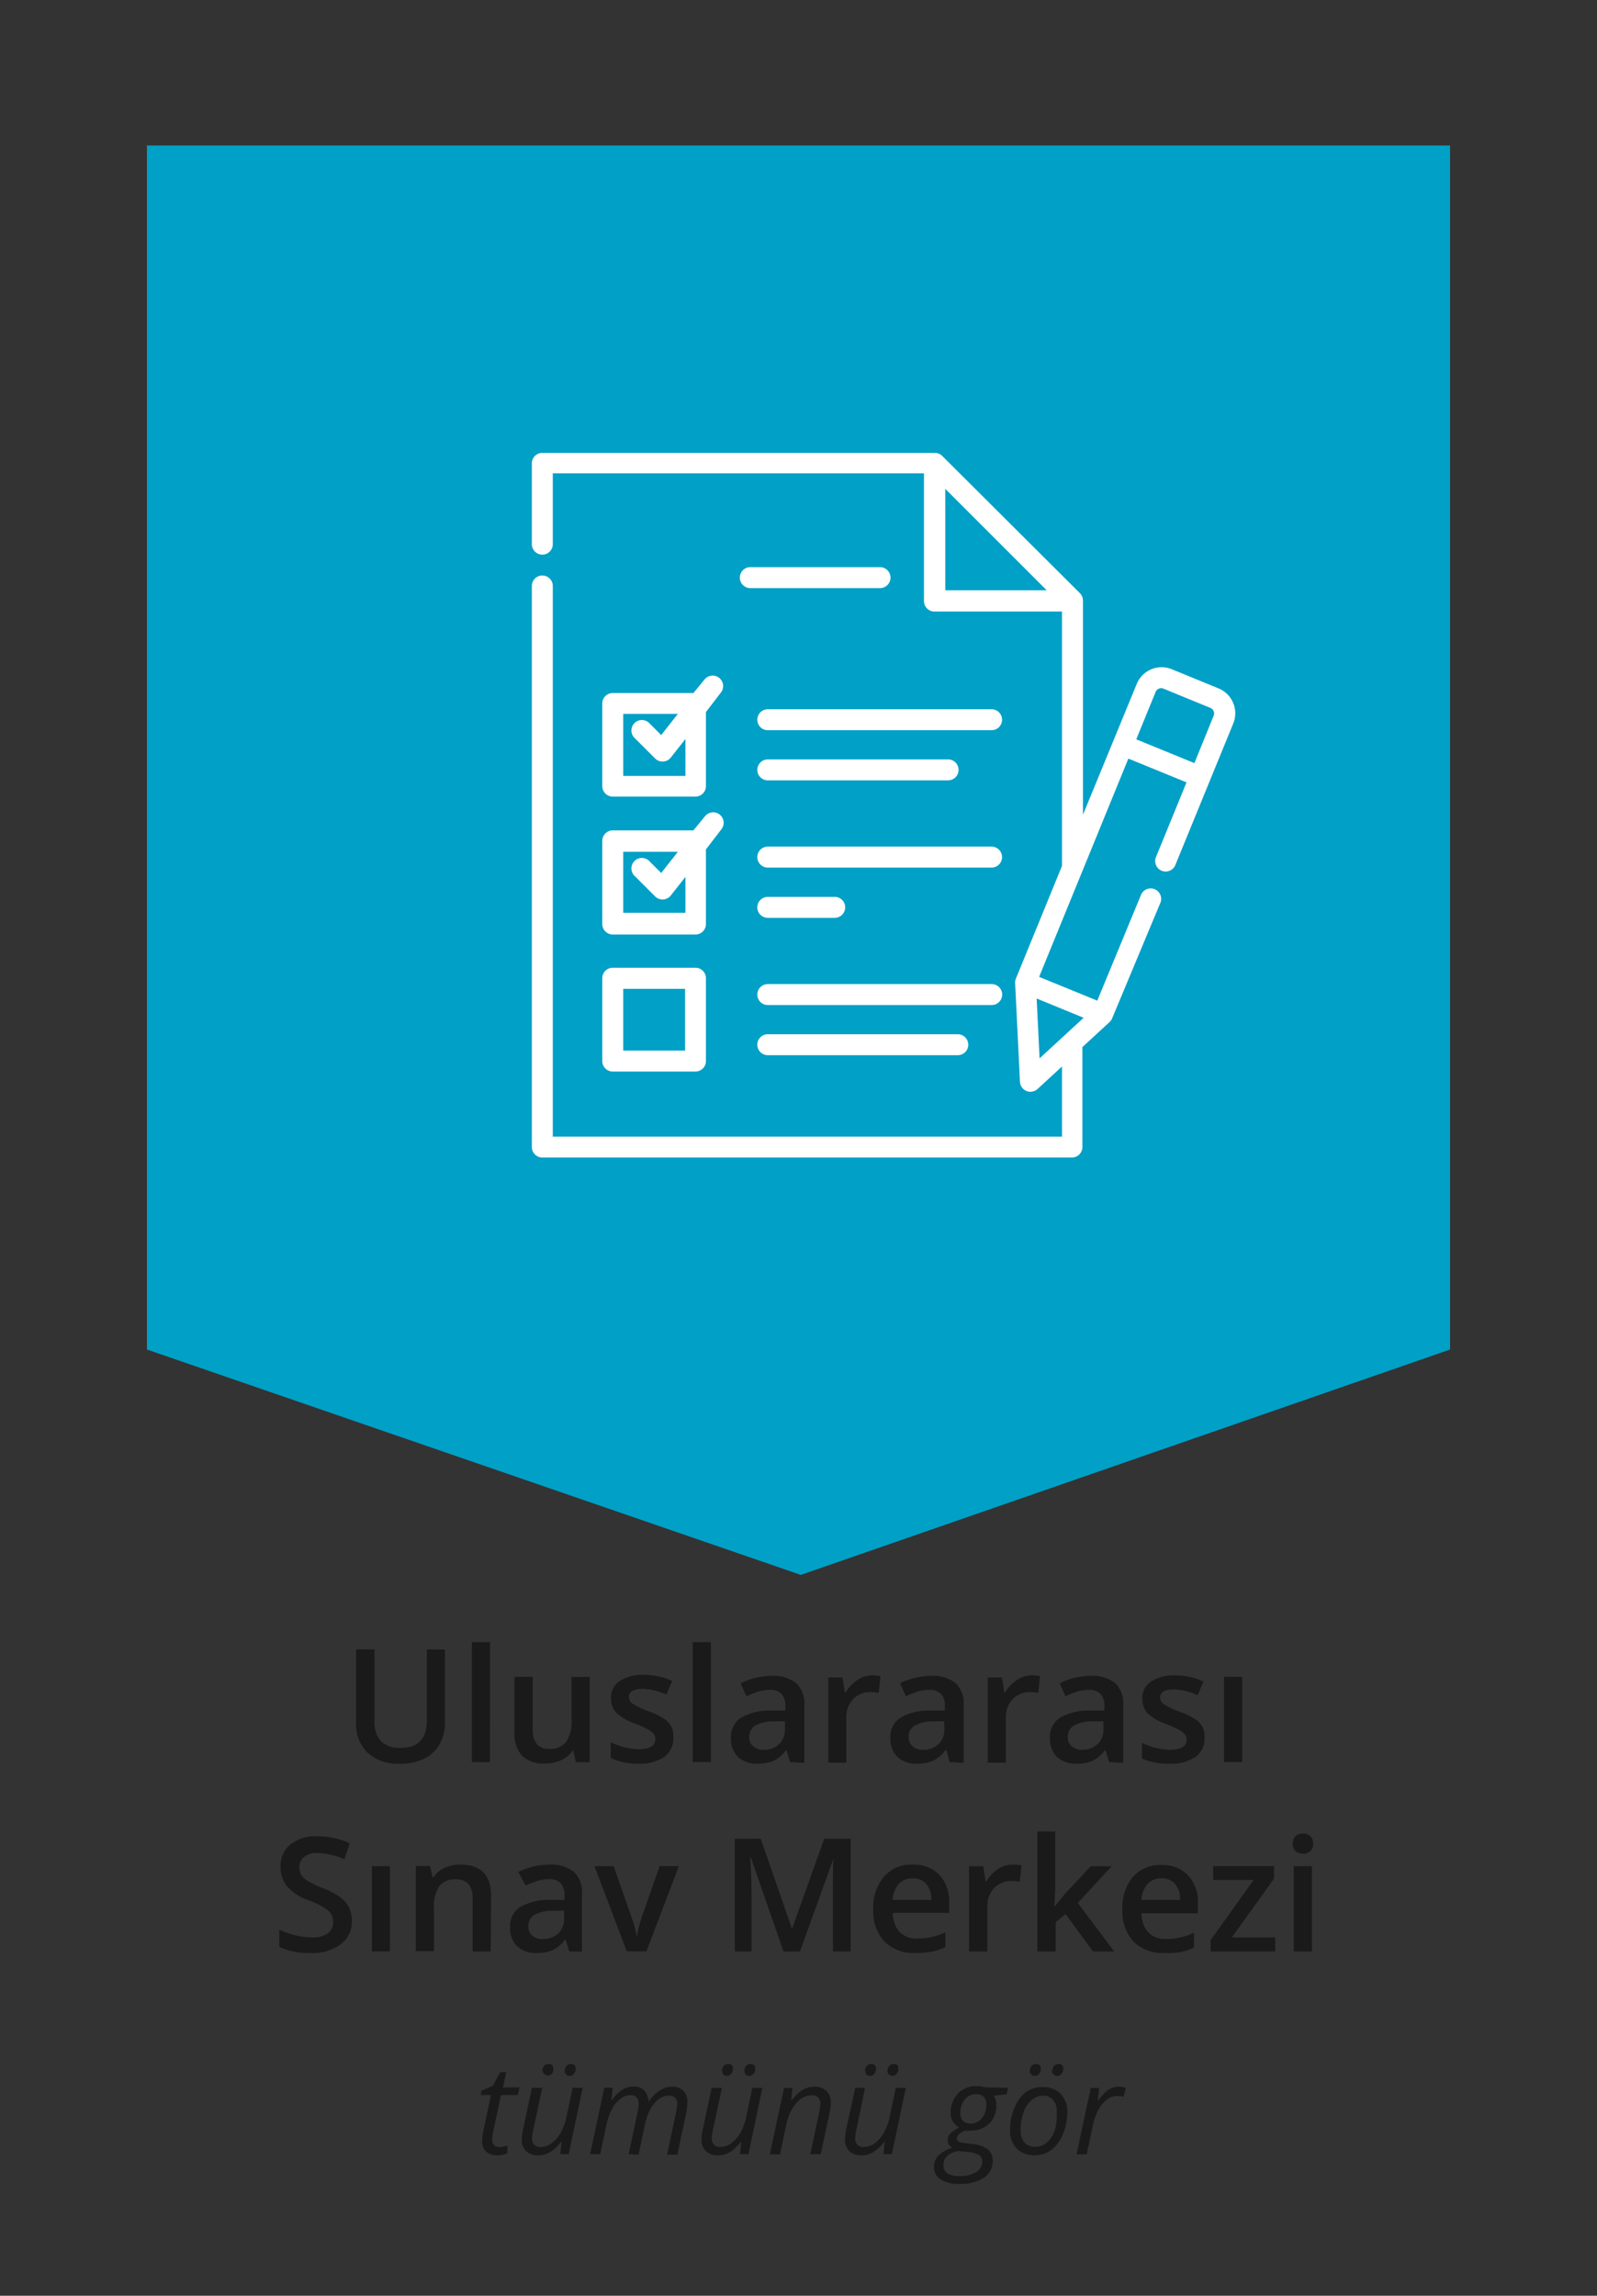 <svg id="Layer_1" data-name="Layer 1" xmlns="http://www.w3.org/2000/svg" viewBox="0 0 141.73 203.73"><rect x="0" y="0" width="141.73" height="203.73" fill="#333333" stroke="none"/><defs><style>.cls-1{fill:#01a0c6;}.cls-2{fill:#1a1a1a;}.cls-3{fill:#fff;}</style></defs><title>franchiseicon</title><polygon class="cls-1" points="128.69 119.76 71.07 139.76 13.04 119.76 13.04 12.91 128.69 12.91 128.69 119.76"/><path class="cls-2" d="M39.49,146.38v6.47a3.82,3.82,0,0,1-.48,1.94,3.16,3.16,0,0,1-1.37,1.28,4.78,4.78,0,0,1-2.15.45,4,4,0,0,1-2.89-1,3.56,3.56,0,0,1-1-2.71v-6.44h1.64v6.32a2.53,2.53,0,0,0,.57,1.83,2.37,2.37,0,0,0,1.76.59q2.31,0,2.31-2.43v-6.31Z"/><path class="cls-2" d="M43.48,156.37H41.88V145.73h1.61Z"/><path class="cls-2" d="M51.11,156.37l-.23-1h-.08a2.28,2.28,0,0,1-1,.83,3.19,3.19,0,0,1-1.41.3,2.77,2.77,0,0,1-2.05-.68,2.83,2.83,0,0,1-.68-2.07v-4.94h1.62v4.66a2,2,0,0,0,.36,1.3,1.36,1.36,0,0,0,1.11.43,1.77,1.77,0,0,0,1.49-.61,3.32,3.32,0,0,0,.48-2v-3.77h1.61v7.56Z"/><path class="cls-2" d="M59.75,154.22a2,2,0,0,1-.81,1.7,3.86,3.86,0,0,1-2.31.59A5.45,5.45,0,0,1,54.2,156v-1.39a6,6,0,0,0,2.48.62q1.48,0,1.48-.9a.71.71,0,0,0-.16-.48,2,2,0,0,0-.54-.4,9.29,9.29,0,0,0-1-.46,4.84,4.84,0,0,1-1.77-1,1.87,1.87,0,0,1-.46-1.31,1.72,1.72,0,0,1,.78-1.51,3.71,3.71,0,0,1,2.13-.54,6,6,0,0,1,2.52.54l-.52,1.21a5.62,5.62,0,0,0-2.06-.51q-1.27,0-1.27.72a.73.73,0,0,0,.33.6,7.31,7.31,0,0,0,1.45.68,6.63,6.63,0,0,1,1.36.66,2,2,0,0,1,.63.69A2,2,0,0,1,59.75,154.22Z"/><path class="cls-2" d="M63.09,156.37H61.48V145.73h1.61Z"/><path class="cls-2" d="M70.12,156.37l-.32-1.05h-.05a3.1,3.1,0,0,1-1.1.94,3.47,3.47,0,0,1-1.42.25,2.41,2.41,0,0,1-1.74-.6,2.25,2.25,0,0,1-.62-1.7,2,2,0,0,1,.87-1.76,5,5,0,0,1,2.65-.65l1.31,0v-.4a1.53,1.53,0,0,0-.34-1.08,1.38,1.38,0,0,0-1-.36,3.62,3.62,0,0,0-1.11.17,8.41,8.41,0,0,0-1,.4l-.52-1.15a5.58,5.58,0,0,1,1.35-.49,6.15,6.15,0,0,1,1.38-.17,3.27,3.27,0,0,1,2.18.63,2.46,2.46,0,0,1,.74,2v5.09Zm-2.39-1.09a2,2,0,0,0,1.4-.49,1.77,1.77,0,0,0,.53-1.37v-.66l-1,0a3.34,3.34,0,0,0-1.65.38,1.15,1.15,0,0,0-.52,1,1,1,0,0,0,.3.78A1.29,1.29,0,0,0,67.72,155.28Z"/><path class="cls-2" d="M77.34,148.67a3.85,3.85,0,0,1,.8.07l-.16,1.5a3,3,0,0,0-.71-.08,2.06,2.06,0,0,0-1.56.63,2.27,2.27,0,0,0-.6,1.63v4H73.51v-7.56h1.26l.21,1.33h.08a3,3,0,0,1,1-1.07A2.33,2.33,0,0,1,77.34,148.67Z"/><path class="cls-2" d="M84.27,156.37,84,155.32H83.9a3.09,3.09,0,0,1-1.1.94,3.47,3.47,0,0,1-1.42.25,2.41,2.41,0,0,1-1.74-.6,2.26,2.26,0,0,1-.62-1.7,2,2,0,0,1,.87-1.76,5,5,0,0,1,2.65-.65l1.31,0v-.4a1.52,1.52,0,0,0-.34-1.08,1.37,1.37,0,0,0-1-.36,3.62,3.62,0,0,0-1.11.17,8.41,8.41,0,0,0-1,.4l-.52-1.15a5.6,5.6,0,0,1,1.35-.49,6.16,6.16,0,0,1,1.38-.17,3.27,3.27,0,0,1,2.18.63,2.46,2.46,0,0,1,.73,2v5.09Zm-2.39-1.09a2,2,0,0,0,1.4-.49,1.77,1.77,0,0,0,.53-1.37v-.66l-1,0a3.34,3.34,0,0,0-1.65.38,1.15,1.15,0,0,0-.52,1,1,1,0,0,0,.3.78A1.29,1.29,0,0,0,81.88,155.28Z"/><path class="cls-2" d="M91.5,148.67a3.85,3.85,0,0,1,.8.07l-.16,1.5a3,3,0,0,0-.71-.08,2.06,2.06,0,0,0-1.56.63,2.27,2.27,0,0,0-.6,1.63v4H87.66v-7.56h1.26l.21,1.33h.08a3,3,0,0,1,1-1.07A2.33,2.33,0,0,1,91.5,148.67Z"/><path class="cls-2" d="M98.43,156.37l-.32-1.05h-.05a3.09,3.09,0,0,1-1.1.94,3.47,3.47,0,0,1-1.42.25,2.41,2.41,0,0,1-1.74-.6,2.26,2.26,0,0,1-.62-1.7,2,2,0,0,1,.87-1.76,5,5,0,0,1,2.65-.65l1.31,0v-.4a1.52,1.52,0,0,0-.34-1.08,1.37,1.37,0,0,0-1-.36,3.62,3.62,0,0,0-1.11.17,8.41,8.41,0,0,0-1,.4l-.52-1.15a5.6,5.6,0,0,1,1.35-.49,6.16,6.16,0,0,1,1.38-.17,3.27,3.27,0,0,1,2.18.63,2.46,2.46,0,0,1,.73,2v5.09ZM96,155.28a2,2,0,0,0,1.4-.49,1.77,1.77,0,0,0,.53-1.37v-.66l-1,0a3.34,3.34,0,0,0-1.65.38,1.15,1.15,0,0,0-.52,1,1,1,0,0,0,.3.78A1.29,1.29,0,0,0,96,155.28Z"/><path class="cls-2" d="M106.9,154.22a2,2,0,0,1-.81,1.7,3.86,3.86,0,0,1-2.31.59,5.45,5.45,0,0,1-2.43-.46v-1.39a6,6,0,0,0,2.48.62q1.48,0,1.48-.9a.71.71,0,0,0-.16-.48,1.93,1.93,0,0,0-.54-.4,9.29,9.29,0,0,0-1-.46,4.85,4.85,0,0,1-1.77-1,1.87,1.87,0,0,1-.46-1.31,1.72,1.72,0,0,1,.78-1.51,3.71,3.71,0,0,1,2.13-.54,6,6,0,0,1,2.52.54l-.52,1.21a5.62,5.62,0,0,0-2.06-.51q-1.27,0-1.27.72a.73.73,0,0,0,.33.6,7.26,7.26,0,0,0,1.45.68,6.61,6.61,0,0,1,1.36.66,2,2,0,0,1,.63.69A2,2,0,0,1,106.9,154.22Z"/><path class="cls-2" d="M110.24,156.37h-1.61v-7.56h1.61Z"/><path class="cls-2" d="M31.23,170.46a2.52,2.52,0,0,1-1,2.09,4.2,4.2,0,0,1-2.66.76,6.35,6.35,0,0,1-2.78-.53v-1.54a7.55,7.55,0,0,0,1.45.51,6.16,6.16,0,0,0,1.43.18,2.28,2.28,0,0,0,1.43-.37,1.2,1.2,0,0,0,.46-1,1.24,1.24,0,0,0-.42-1,6.4,6.4,0,0,0-1.75-.92,4.62,4.62,0,0,1-1.93-1.26,2.67,2.67,0,0,1-.56-1.71,2.39,2.39,0,0,1,.89-2,3.69,3.69,0,0,1,2.39-.72,7,7,0,0,1,2.86.63L30.56,165a6.24,6.24,0,0,0-2.38-.56,1.82,1.82,0,0,0-1.2.35,1.13,1.13,0,0,0-.41.91,1.28,1.28,0,0,0,.16.67,1.66,1.66,0,0,0,.54.52,9,9,0,0,0,1.35.65,7.41,7.41,0,0,1,1.61.85,2.52,2.52,0,0,1,.75.9A2.7,2.7,0,0,1,31.23,170.46Z"/><path class="cls-2" d="M34.6,173.17H33v-7.56H34.6Z"/><path class="cls-2" d="M43.55,173.17H41.94v-4.65a2,2,0,0,0-.35-1.31,1.36,1.36,0,0,0-1.12-.43,1.78,1.78,0,0,0-1.49.6,3.32,3.32,0,0,0-.47,2v3.77H36.9v-7.56h1.26l.23,1h.08a2.23,2.23,0,0,1,1-.83,3.25,3.25,0,0,1,1.39-.29q2.72,0,2.72,2.77Z"/><path class="cls-2" d="M50.52,173.17l-.32-1.05h-.05a3.1,3.1,0,0,1-1.1.94,3.47,3.47,0,0,1-1.42.25,2.41,2.41,0,0,1-1.74-.6,2.25,2.25,0,0,1-.62-1.7,2,2,0,0,1,.87-1.76,5,5,0,0,1,2.65-.65l1.31,0v-.4a1.53,1.53,0,0,0-.34-1.08,1.38,1.38,0,0,0-1-.36,3.62,3.62,0,0,0-1.11.17,8.41,8.41,0,0,0-1,.4L46,166.13a5.58,5.58,0,0,1,1.35-.49,6.15,6.15,0,0,1,1.38-.17,3.27,3.27,0,0,1,2.18.63,2.46,2.46,0,0,1,.74,2v5.09Zm-2.39-1.09a2,2,0,0,0,1.4-.49,1.77,1.77,0,0,0,.53-1.37v-.66l-1,0a3.34,3.34,0,0,0-1.65.38,1.15,1.15,0,0,0-.52,1,1,1,0,0,0,.3.78A1.29,1.29,0,0,0,48.13,172.08Z"/><path class="cls-2" d="M55.63,173.17l-2.87-7.56h1.7L56,170a8.75,8.75,0,0,1,.48,1.79h.05A12,12,0,0,1,57,170l1.54-4.4h1.71l-2.88,7.56Z"/><path class="cls-2" d="M69.53,173.17l-2.9-8.35h-.05q.12,1.86.12,3.49v4.86H65.21v-10h2.3l2.78,8h0l2.86-8H75.5v10H73.92v-4.94q0-.75,0-1.94t.07-1.45H74l-3,8.33Z"/><path class="cls-2" d="M81.26,173.31a3.66,3.66,0,0,1-2.76-1,3.91,3.91,0,0,1-1-2.83,4.28,4.28,0,0,1,.92-2.91A3.19,3.19,0,0,1,81,165.47a3.11,3.11,0,0,1,2.37.91,3.47,3.47,0,0,1,.87,2.5v.87h-5a2.48,2.48,0,0,0,.59,1.69,2.07,2.07,0,0,0,1.58.59,5.8,5.8,0,0,0,1.25-.13,6.5,6.5,0,0,0,1.24-.42v1.31a4.92,4.92,0,0,1-1.19.4A7.33,7.33,0,0,1,81.26,173.31ZM81,166.69a1.61,1.61,0,0,0-1.23.49,2.31,2.31,0,0,0-.55,1.42h3.43a2.09,2.09,0,0,0-.45-1.42A1.54,1.54,0,0,0,81,166.69Z"/><path class="cls-2" d="M89.86,165.47a3.85,3.85,0,0,1,.8.07L90.5,167a3,3,0,0,0-.71-.08,2.06,2.06,0,0,0-1.56.63,2.27,2.27,0,0,0-.6,1.63v4H86v-7.56h1.26l.21,1.33h.08a3,3,0,0,1,1-1.07A2.33,2.33,0,0,1,89.86,165.47Z"/><path class="cls-2" d="M93.61,169.18l.91-1.13,2.28-2.43h1.85l-3,3.25,3.23,4.31H97l-2.43-3.32-.88.72v2.59H92.06V162.53h1.59v5.19l-.08,1.46Z"/><path class="cls-2" d="M103.37,173.31a3.66,3.66,0,0,1-2.76-1,3.91,3.91,0,0,1-1-2.83,4.28,4.28,0,0,1,.92-2.91,3.19,3.19,0,0,1,2.54-1.06,3.11,3.11,0,0,1,2.37.91,3.47,3.47,0,0,1,.87,2.5v.87h-5a2.48,2.48,0,0,0,.59,1.69,2.07,2.07,0,0,0,1.58.59,5.8,5.8,0,0,0,1.25-.13,6.5,6.5,0,0,0,1.24-.42v1.31a4.92,4.92,0,0,1-1.19.4A7.33,7.33,0,0,1,103.37,173.31Zm-.29-6.62a1.61,1.61,0,0,0-1.23.49,2.31,2.31,0,0,0-.55,1.42h3.43a2.09,2.09,0,0,0-.45-1.42A1.54,1.54,0,0,0,103.07,166.69Z"/><path class="cls-2" d="M113.18,173.17h-5.74v-1l3.82-5.34h-3.59v-1.23h5.39v1.12l-3.74,5.21h3.85Z"/><path class="cls-2" d="M114.73,163.61a.89.89,0,0,1,.24-.66.91.91,0,0,1,.67-.23.9.9,0,0,1,.66.23.89.89,0,0,1,.24.66.87.87,0,0,1-.24.65.89.89,0,0,1-.66.24.9.9,0,0,1-.67-.24A.87.87,0,0,1,114.73,163.61Zm1.7,9.56h-1.61v-7.56h1.61Z"/><path class="cls-2" d="M44.26,190.54a2.91,2.91,0,0,0,.77-.14v.69a2.5,2.5,0,0,1-.45.13,2.28,2.28,0,0,1-.43.05,1.49,1.49,0,0,1-1-.32,1.21,1.21,0,0,1-.36-1,3.88,3.88,0,0,1,.1-.8l.68-3.23h-.92l.08-.39,1-.42.67-1.22h.53l-.3,1.35h1.47l-.14.68H44.46l-.69,3.24a3.84,3.84,0,0,0-.1.71.64.64,0,0,0,.16.46A.58.58,0,0,0,44.26,190.54Z"/><path class="cls-2" d="M48.13,185.28,47.32,189a4,4,0,0,0-.1.75.69.69,0,0,0,.79.77,1.6,1.6,0,0,0,.93-.32,2.86,2.86,0,0,0,.81-.92,5,5,0,0,0,.53-1.45l.54-2.55h.89l-1.24,5.89h-.75l.12-1.09h-.06a3.52,3.52,0,0,1-1,.93,2,2,0,0,1-1,.26,1.5,1.5,0,0,1-1.08-.37,1.4,1.4,0,0,1-.39-1.07,5.09,5.09,0,0,1,.12-.92l.78-3.63Zm0-1.51a.65.65,0,0,1,.15-.43.49.49,0,0,1,.4-.18.37.37,0,0,1,.42.43A.66.66,0,0,1,49,184a.47.47,0,0,1-.37.18.44.44,0,0,1-.31-.12A.43.43,0,0,1,48.16,183.77Zm2,0a.65.65,0,0,1,.15-.43.5.5,0,0,1,.4-.18c.28,0,.41.14.41.43a.66.66,0,0,1-.16.45.47.47,0,0,1-.37.18.44.44,0,0,1-.31-.12A.43.43,0,0,1,50.12,183.77Z"/><path class="cls-2" d="M55.79,191.17l.79-3.72a4.42,4.42,0,0,0,.1-.72.92.92,0,0,0-.17-.59.69.69,0,0,0-.57-.21,1.44,1.44,0,0,0-.88.32,2.81,2.81,0,0,0-.75.92,5.31,5.31,0,0,0-.5,1.44l-.54,2.55h-.9l1.26-5.89h.75l-.12,1.09h.05a3.37,3.37,0,0,1,.93-.92,1.83,1.83,0,0,1,1-.28,1.22,1.22,0,0,1,.93.35,1.6,1.6,0,0,1,.39,1h0a3.46,3.46,0,0,1,1-1,2,2,0,0,1,1.05-.33,1.45,1.45,0,0,1,1.06.37A1.42,1.42,0,0,1,61,186.6a5.08,5.08,0,0,1-.12,1l-.77,3.61h-.91l.79-3.72a4.8,4.8,0,0,0,.11-.78.68.68,0,0,0-.77-.74,1.44,1.44,0,0,0-.86.31,2.72,2.72,0,0,0-.74.88,4.85,4.85,0,0,0-.49,1.36l-.57,2.69Z"/><path class="cls-2" d="M64.07,185.28,63.27,189a4,4,0,0,0-.1.75.69.69,0,0,0,.79.77,1.6,1.6,0,0,0,.93-.32,2.86,2.86,0,0,0,.81-.92,5,5,0,0,0,.53-1.45l.54-2.55h.89l-1.24,5.89h-.75l.12-1.09h-.06a3.52,3.52,0,0,1-1,.93,2,2,0,0,1-1,.26,1.5,1.5,0,0,1-1.08-.37,1.4,1.4,0,0,1-.39-1.07,5.09,5.09,0,0,1,.12-.92l.78-3.63Zm0-1.51a.65.65,0,0,1,.15-.43.49.49,0,0,1,.4-.18.37.37,0,0,1,.42.43.66.66,0,0,1-.16.45.47.47,0,0,1-.37.18.44.44,0,0,1-.31-.12A.43.43,0,0,1,64.1,183.77Zm2,0a.65.65,0,0,1,.15-.43.5.5,0,0,1,.4-.18c.28,0,.41.14.41.43a.66.66,0,0,1-.16.45.47.47,0,0,1-.37.18.44.44,0,0,1-.31-.12A.43.43,0,0,1,66.06,183.77Z"/><path class="cls-2" d="M71.91,191.17l.79-3.72a4.81,4.81,0,0,0,.11-.77.77.77,0,0,0-.19-.54.8.8,0,0,0-.61-.2,1.59,1.59,0,0,0-.93.32,2.87,2.87,0,0,0-.8.92,4.84,4.84,0,0,0-.52,1.45l-.54,2.55h-.9l1.26-5.89h.75l-.12,1.09h.05a3.59,3.59,0,0,1,1-.93,2,2,0,0,1,1-.27,1.5,1.5,0,0,1,1.08.37,1.37,1.37,0,0,1,.39,1,4.42,4.42,0,0,1-.12,1l-.77,3.61Z"/><path class="cls-2" d="M76.77,185.28,76,189a4.06,4.06,0,0,0-.1.75.69.69,0,0,0,.79.77,1.59,1.59,0,0,0,.93-.32,2.88,2.88,0,0,0,.81-.92,5,5,0,0,0,.53-1.45l.54-2.55h.89l-1.24,5.89h-.75l.12-1.09h-.06a3.51,3.51,0,0,1-1,.93,2,2,0,0,1-1,.26,1.5,1.5,0,0,1-1.08-.37,1.4,1.4,0,0,1-.39-1.07,5.09,5.09,0,0,1,.12-.92l.79-3.63Zm0-1.51a.64.64,0,0,1,.15-.43.49.49,0,0,1,.4-.18.38.38,0,0,1,.42.43.66.66,0,0,1-.16.45.47.47,0,0,1-.37.18.44.44,0,0,1-.31-.12A.43.43,0,0,1,76.8,183.77Zm2,0a.64.64,0,0,1,.15-.43.5.5,0,0,1,.4-.18c.28,0,.41.14.41.43a.66.66,0,0,1-.16.45.47.47,0,0,1-.37.18.44.44,0,0,1-.31-.12A.43.43,0,0,1,78.76,183.77Z"/><path class="cls-2" d="M89.46,185.28l-.13.57-1.13.13a1.52,1.52,0,0,1,.22.85,2.18,2.18,0,0,1-.63,1.63,2.3,2.3,0,0,1-1.67.61,1.77,1.77,0,0,1-.45,0q-.75.29-.75.7a.29.29,0,0,0,.18.29,2.18,2.18,0,0,0,.52.12l.63.08a2.8,2.8,0,0,1,1.41.47,1.26,1.26,0,0,1,.44,1,1.75,1.75,0,0,1-.78,1.53,3.84,3.84,0,0,1-2.21.54,2.92,2.92,0,0,1-1.63-.39,1.27,1.27,0,0,1-.59-1.12,1.38,1.38,0,0,1,.39-1,3,3,0,0,1,1.25-.7.7.7,0,0,1-.42-.65.86.86,0,0,1,.27-.64,2.84,2.84,0,0,1,.76-.5,1.41,1.41,0,0,1-.77-1.29,2.36,2.36,0,0,1,.64-1.71,2.18,2.18,0,0,1,1.64-.67,3.26,3.26,0,0,1,.83.11Zm-5.72,6.93a.76.76,0,0,0,.35.66,1.83,1.83,0,0,0,1,.24,2.89,2.89,0,0,0,1.53-.34,1.08,1.08,0,0,0,.55-1,.6.6,0,0,0-.29-.53,2.33,2.33,0,0,0-1-.27l-.85-.09a2,2,0,0,0-1,.47A1.11,1.11,0,0,0,83.74,192.22Zm1.49-4.7a.93.93,0,0,0,.24.7.91.91,0,0,0,.67.24,1.25,1.25,0,0,0,.74-.23,1.43,1.43,0,0,0,.49-.62,2.14,2.14,0,0,0,.17-.86.9.9,0,0,0-.24-.67.93.93,0,0,0-.68-.23,1.26,1.26,0,0,0-.73.22,1.43,1.43,0,0,0-.49.61A2,2,0,0,0,85.23,187.52Z"/><path class="cls-2" d="M92.52,185.21a2.15,2.15,0,0,1,1.61.6,2.27,2.27,0,0,1,.59,1.66,4.76,4.76,0,0,1-.39,1.91,3.3,3.3,0,0,1-1,1.39,2.45,2.45,0,0,1-1.49.49,2.14,2.14,0,0,1-1.62-.61,2.29,2.29,0,0,1-.58-1.66,4.76,4.76,0,0,1,.39-1.92A3.26,3.26,0,0,1,91,185.69,2.47,2.47,0,0,1,92.52,185.21Zm1.27,2.14a1.47,1.47,0,0,0-.33-1,1.15,1.15,0,0,0-.91-.38,1.57,1.57,0,0,0-1,.4,2.56,2.56,0,0,0-.72,1.1,4.6,4.6,0,0,0-.25,1.57,1.58,1.58,0,0,0,.34,1.09,1.24,1.24,0,0,0,1,.38,1.48,1.48,0,0,0,1-.39,2.56,2.56,0,0,0,.7-1.11A5.06,5.06,0,0,0,93.78,187.35Zm-2.39-3.58a.64.64,0,0,1,.15-.43.49.49,0,0,1,.4-.18.38.38,0,0,1,.42.43.66.66,0,0,1-.16.45.47.47,0,0,1-.37.18.44.44,0,0,1-.31-.12A.43.43,0,0,1,91.39,183.77Zm2,0a.64.64,0,0,1,.15-.43.5.5,0,0,1,.4-.18c.28,0,.41.14.41.43a.66.66,0,0,1-.16.45.47.47,0,0,1-.37.18.44.44,0,0,1-.31-.12A.43.43,0,0,1,93.34,183.77Z"/><path class="cls-2" d="M99.27,185.18a2.46,2.46,0,0,1,.64.08l-.19.81a2.35,2.35,0,0,0-.56-.07,1.49,1.49,0,0,0-.92.32,2.82,2.82,0,0,0-.75.89,4.57,4.57,0,0,0-.47,1.27l-.58,2.7h-.9l1.26-5.89h.75l-.12,1.09h.05a5.3,5.3,0,0,1,.64-.73,2,2,0,0,1,.53-.34A1.51,1.51,0,0,1,99.27,185.18Z"/><path class="cls-3" d="M109.44,62.38a2.37,2.37,0,0,0-1.3-1.29L104,59.39a2.39,2.39,0,0,0-3.12,1.31L96.11,72.3v-19a.93.93,0,0,0-.27-.66L83.62,40.46a.93.93,0,0,0-.66-.27H48.13a.93.93,0,0,0-.93.93v7.17a.93.93,0,1,0,1.86,0V42H82V53.34a.93.93,0,0,0,.93.93H94.25V76.84l-4.09,10a.92.92,0,0,0-.07.4L90.52,96a.93.93,0,0,0,1.56.64l2.17-2v6.23H49.06V52a.93.93,0,1,0-1.86,0v49.79a.93.93,0,0,0,.93.93h47a.93.93,0,0,0,.93-.93V92.92l2.41-2.22a.94.94,0,0,0,.23-.33L103,80.07a.93.93,0,0,0-1.72-.7L97.38,88.8l-5.16-2.11,7.92-19.37,5.16,2.11-2.73,6.68a.93.93,0,0,0,1.72.7l5.16-12.61A2.37,2.37,0,0,0,109.44,62.38Zm-25.55-19,9,9h-9ZM92,88.61l4.17,1.71-3.91,3.6Zm15.71-25.1L106,67.72l-5.16-2.11,1.72-4.21a.53.53,0,0,1,.69-.29l4.17,1.71a.53.53,0,0,1,.29.69Z"/><path class="cls-3" d="M78.1,50.33H66.59a.93.93,0,1,0,0,1.86H78.1a.93.93,0,1,0,0-1.86Z"/><path class="cls-3" d="M54.38,70.69h7.34a.93.93,0,0,0,.93-.93V63.19L64,61.43a.93.93,0,0,0-1.46-1.15l-1,1.22H54.38a.93.93,0,0,0-.93.93v7.34A.93.93,0,0,0,54.38,70.69Zm.93-7.34h4.85l-1.48,1.88-1-1a.93.93,0,1,0-1.31,1.31l1.77,1.77a.93.93,0,0,0,.66.27h.06a.93.93,0,0,0,.67-.35l1.3-1.65v3.28H55.31Z"/><path class="cls-3" d="M88,62.94H68.14a.93.93,0,0,0,0,1.86H88a.93.93,0,0,0,0-1.86Z"/><path class="cls-3" d="M68.14,69.25h16a.93.93,0,0,0,0-1.86h-16a.93.93,0,1,0,0,1.86Z"/><path class="cls-3" d="M53.45,82a.93.93,0,0,0,.93.93h7.34a.93.93,0,0,0,.93-.93V75.38L64,73.62a.93.93,0,1,0-1.46-1.15l-1,1.22H54.38a.93.93,0,0,0-.93.93Zm1.86-6.41h4.85l-1.48,1.88-1-1a.93.93,0,1,0-1.31,1.31l1.77,1.77a.93.93,0,0,0,.66.27h.06a.93.93,0,0,0,.67-.35l1.3-1.65V81H55.31Z"/><path class="cls-3" d="M88,75.13H68.14a.93.93,0,1,0,0,1.86H88a.93.93,0,1,0,0-1.86Z"/><path class="cls-3" d="M68.14,81.45h5.94a.93.93,0,0,0,0-1.86H68.14a.93.93,0,1,0,0,1.86Z"/><path class="cls-3" d="M53.45,94.16a.93.93,0,0,0,.93.93h7.34a.93.93,0,0,0,.93-.93V86.81a.93.93,0,0,0-.93-.93H54.38a.93.93,0,0,0-.93.93Zm1.86-6.41H60.8v5.48H55.31Z"/><path class="cls-3" d="M88.94,88.26a.93.93,0,0,0-.93-.93H68.14a.93.93,0,1,0,0,1.86H88A.93.93,0,0,0,88.94,88.26Z"/><path class="cls-3" d="M68.14,91.78a.93.93,0,1,0,0,1.86H85a.93.93,0,1,0,0-1.86Z"/></svg>